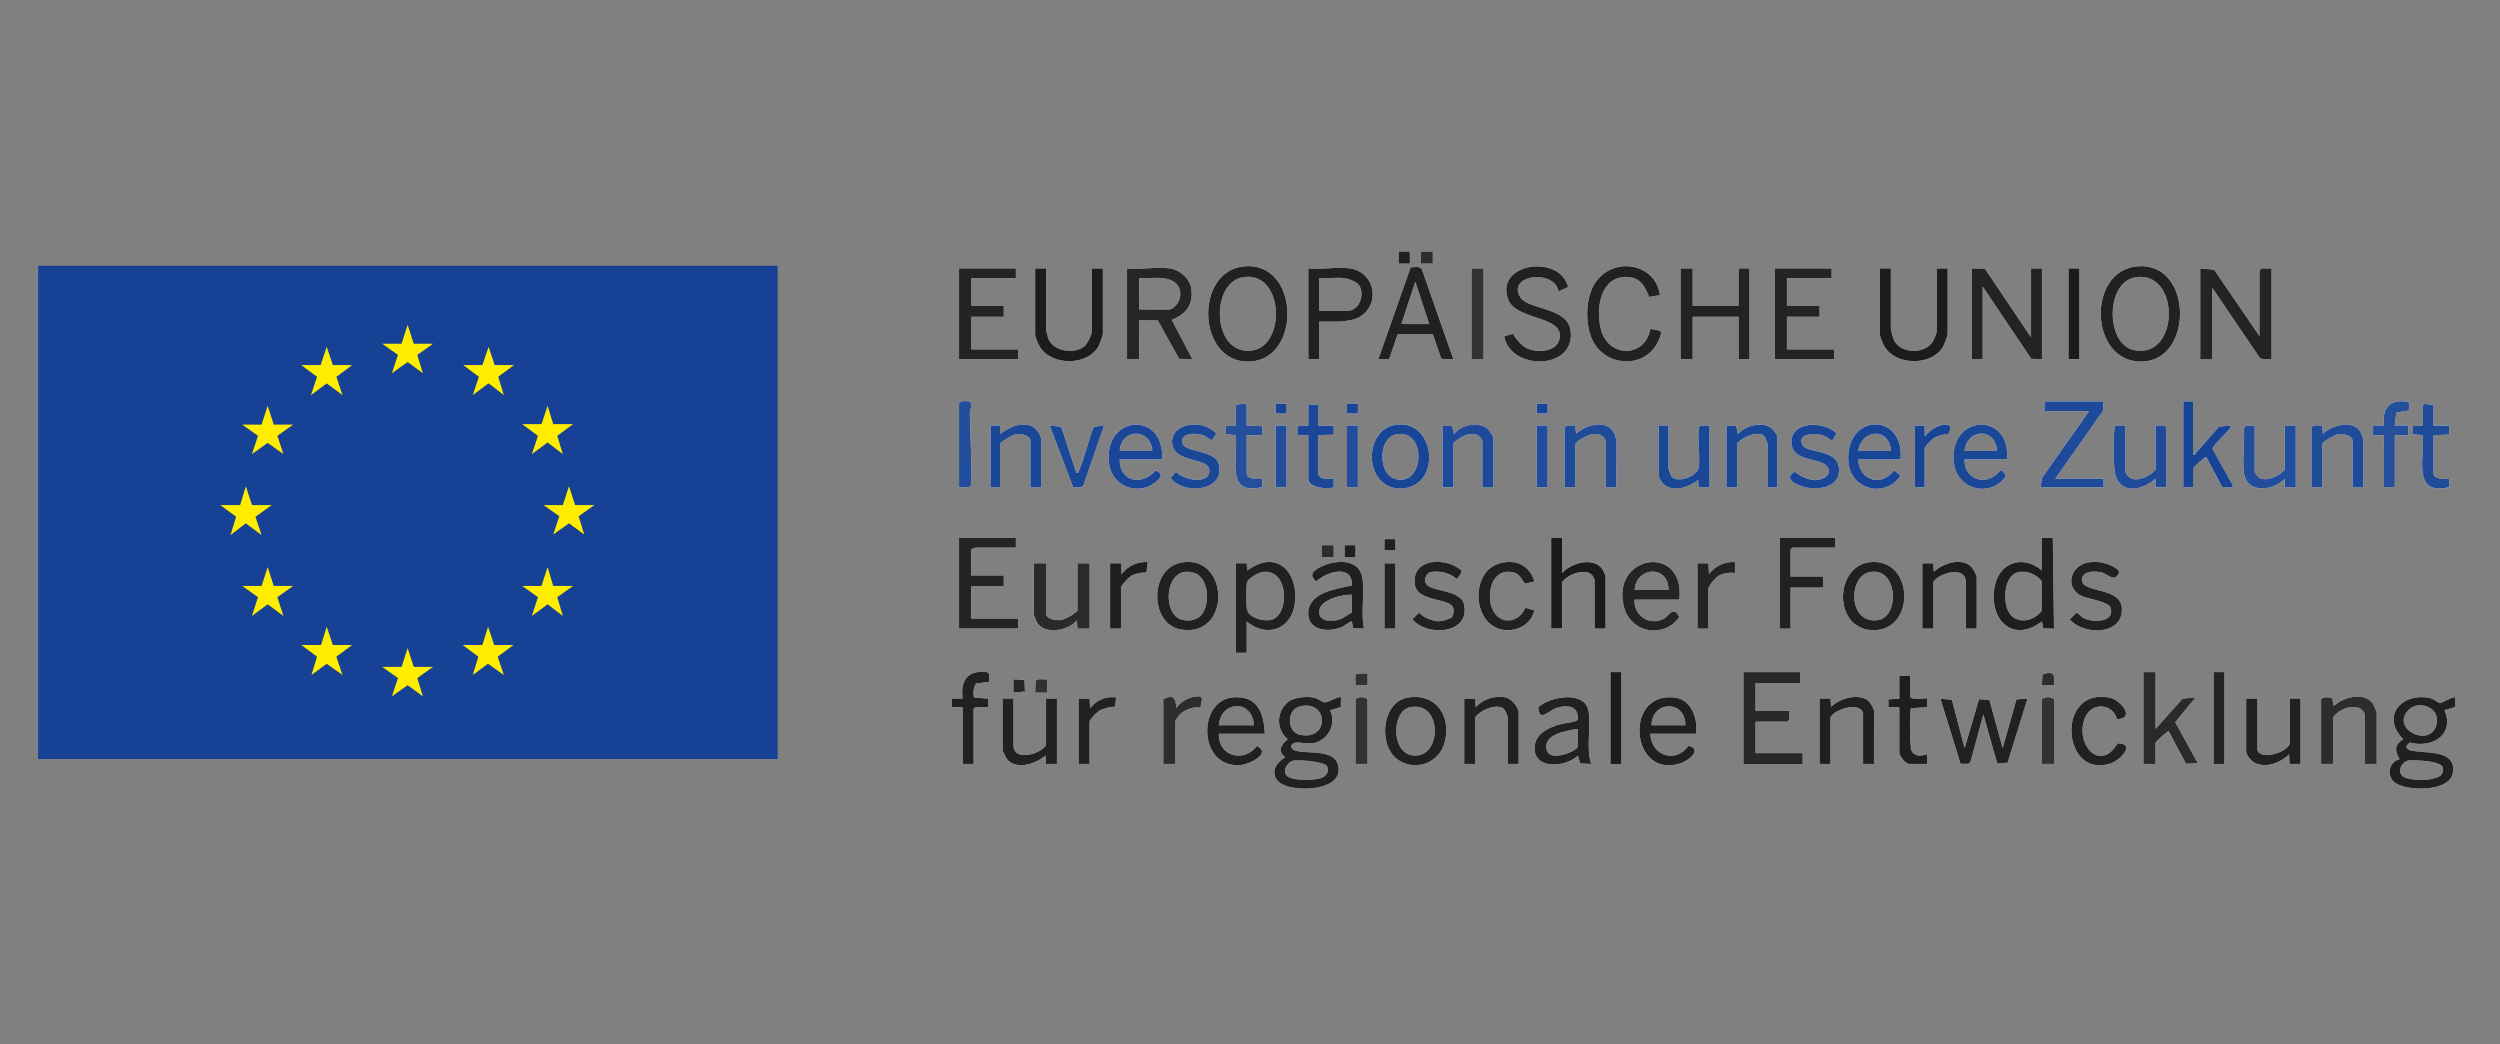 <?xml version="1.0" encoding="UTF-8"?> <svg xmlns="http://www.w3.org/2000/svg" width="328" height="137" viewBox="0 0 328 137"><rect x="0" y="0" width="328" height="137" fill="#808080" stroke="none"/><g id="Group_104306" data-name="Group 104306" transform="translate(14276 11779)"><rect id="Rectangle_20161" data-name="Rectangle 20161" width="328" height="137" transform="translate(-14276 -11779)" fill="none"></rect><g id="Group_104304" data-name="Group 104304" transform="translate(-0.436 5.542)"><path id="Path_32499" data-name="Path 32499" d="M295.4,58.672v5.946c-.529,1.255-4.281,2.3-4.281.476V58.672H289.7v7.056a2.871,2.871,0,0,0,.958,1.262c1.48.905,3.548.126,4.671-1.024l.079,1.269h1.427V58.672Zm-35.855.092-1.8,6.409-1.738-6.349-1.361-.086-1.9,6.435-1.658-6.349-1.513-.152,2.636,8.543,1.07-.007.231-.238,1.691-6.237,1.8,6.4,1.374-.053,2.61-8.41Zm-127.307-.092v6.1c-.747,1.2-4.281,2.18-4.281,0v-6.1h-1.427v6.739a4.939,4.939,0,0,0,.714,1.348c1.354,1.255,3.687.416,4.915-.634l.079,1.11h1.427V58.672Zm184.886-.159c-.185-.211-1.764.74-1.982.733s-.925-.608-1.467-.694c-3.766-.641-6.263,2.557-3.369,5.431-1.176.733-1.143,1.5-.476,2.61a1.745,1.745,0,0,0-.621,3.085c1.506,1.156,7.076,1.209,7.565-1.136.687-3.336-3.68-2.6-5.55-3.105-.76-.2-.535-.681-.026-1.024,2.927.813,5.893-1.084,4.506-4.235l1.407-.416Zm-6.1,8.252a16.746,16.746,0,0,1,2.834.165,4.3,4.3,0,0,1,1.48.5.976.976,0,0,1-.046,1.222c-.74.872-4.255.879-5.074.172-.793-.7-.046-1.9.806-2.061m3.614-4.638c-.8,3.033-6.058.555-3.647-1.975,1.295-1.354,4.268-.4,3.647,1.975m-41.808,2.4c-2.438,4.09-5.873-.258-4.149-3.634a2.176,2.176,0,0,1,4.057.462c2.55-.139.37-2.544-.918-2.808-7.182-1.453-6.316,10.782.106,8.6,1.235-.416,3.336-2.57.905-2.623M262.9,58.751v8.483h1.586V58.751a1.254,1.254,0,0,0-1.586,0m-22.675.317c-1.189-1.216-3.938-.469-4.995.714l-.079-1.11h-1.427v8.562h1.427v-6.1c.628-1.229,4.281-2.147,4.281-.317v6.422h1.427V60.178a4.538,4.538,0,0,0-.634-1.11m-25.6-.562c-6.746-.674-5.57,10.954.978,8.6.965-.35,2.8-1.8.932-2.266-1.645,2.4-4.909,1.348-5.008-1.572h6.025c.2-2.028-.621-4.539-2.927-4.764m-2.94,3.654c.033-3.264,4.479-3.383,4.44,0Zm-8.252-1.817c-.436-2.8-5.094-2-6.62-.535.132,2.035,1.381.416,2.378.079.813-.264,2.167-.456,2.643.469.165.324.39,1.031-.013,1.216-.555.244-1.658.3-2.345.509-1.394.416-3.026,1.229-3.132,2.894-.192,3.079,4.123,2.715,5.669,1.15l.311,1.037,1.434.073c-.687-2.16,0-4.783-.324-6.891m-1.42,4.592c0,.555-3.554,2.088-4.05.562-.707-2.16,2.59-2.656,4.05-2.861ZM192.7,58.546a4.286,4.286,0,0,0-4.09,1.235l-.079-1.11h-1.427v8.562h1.427v-6.1c.621-.951,2.881-1.923,3.806-1.11a3.525,3.525,0,0,1,.476,1.11v6.1h1.427v-6.9a2.919,2.919,0,0,0-1.539-1.79m-13.088,0c-3.35.628-3.806,6.316-1.216,8.12a3.965,3.965,0,0,0,6.058-2c1.1-3.482-.951-6.845-4.843-6.118m1.374,7.565c-3.548.377-3.508-5.748-1.064-6.3,4.169-.938,4.294,5.953,1.064,6.3m-8.153-7.36v8.483h1.586V58.751a1.254,1.254,0,0,0-1.586,0m-1.9-.238c-.218-.231-1.685.608-2,.634-.515.033-1.037-.542-1.579-.628a5.645,5.645,0,0,0-2.98.337,3.134,3.134,0,0,0-.423,5.127c-.859.714-1.381,1.553-.317,2.378-1.711.958-2.088,2.854-.046,3.693,1.89.773,7.439.667,7.016-2.411-.35-2.524-4.156-1.625-5.741-2.193-.575-.2-.6-.859.02-.991.568-.119,1.7.178,2.57.007a3.055,3.055,0,0,0,2.055-4.281l1.407-.423Zm-6.23,8.278a12.006,12.006,0,0,1,4.07.462c.786.462.462,1.4-.264,1.757-.852.41-4.01.462-4.671-.231-.621-.661.073-1.81.865-1.989m.793-3.4c-1.632-.37-1.777-3.336.165-3.739,3.706-.766,3.773,4.625-.165,3.739m-5.563,1.473c-1.731,2.266-5.147,1.381-5.015-1.6h6.025c-.132-2.8-.971-5.054-4.209-4.764-4.684.416-4.559,9.421,1.1,8.866,1.077-.106,4.037-1.513,2.094-2.5m-.416-2.709h-4.6c.231-3.244,4.413-3.482,4.6,0M138.03,59.94l-.079-1.269h-1.427v8.562h1.427V61.605a5.8,5.8,0,0,1,1.315-1.381,5.672,5.672,0,0,1,2.028-.515l.145-1.2a3.592,3.592,0,0,0-3.409,1.427m168.316-.562c-1.11-1.7-3.872-.925-5.153.244l-.225-1.044c-.456-.106-1.11-.211-1.44.172v8.483h1.586v-6.1a3.232,3.232,0,0,1,3.336-1.275c.244.073.786.595.786.8v6.58h1.586V60.5a9.685,9.685,0,0,0-.476-1.117M152.169,58.361a3.773,3.773,0,0,0-2.881,1.579c.04-1.368-.35-1.876-1.665-1.189v8.483h1.586V61.605a6.828,6.828,0,0,1,.568-.859,3.917,3.917,0,0,1,2.755-.978c.007-.555.529-1.447-.363-1.407M130.888,56.28l-.073,1.6H132.4V56.135c-.37.046-1.315-.145-1.513.145M129.4,56.2l-1.44-.066v1.744l1.52-.152Zm118.434,3.581v-1.11c-.145-.152-1.942.264-2.22-.238V55.659h-1.427v3.013l-1.427.092v1.017h1.427v5.946c0,.456.839,1.506,1.348,1.506h2.3V65.966c-.839.264-1.81.317-2.114-.661a31.23,31.23,0,0,1-.033-5.378Zm15.136-4.294-.073,1.44h1.586c.145-1.381-.02-1.982-1.513-1.44m-89.985-.079c-.291.2-.1,1.15-.152,1.52h1.586V55.342ZM285.415,67.234h1.427V55.183h-1.427Zm-5.021-5.47,2.643-3.251-1.672.145L277.8,62.636V55.183h-1.586V67.234H277.8V64.459c0-.119,1.572-1.625,1.744-1.506l2.246,4.255,1.559-.059Zm-55.075,4.043V61.684h4.2c.416-.337.192-.951.238-1.427h-4.44V56.61h5.867V55.183h-7.452V67.234h7.77V65.807Zm-19.028,1.427h1.427V55.183h-1.427ZM123.052,56.69l1.738-.238-.02-1.011-.238-.238c-2.524-.35-3.554,1.077-3.231,3.469h-1.427v1.11H121.3v7.453h1.427V60.019c.244-.489,1.771-.106,1.9-.238v-1.11l-1.83-.152a2.285,2.285,0,0,1,.251-1.83m53.588-7.215h1.427V40.913H176.64Zm-40.275-8.562v6.1c0,.37-1.691,1.275-2.154,1.335-.588.073-1.969-.086-1.969-.859v-6.58h-1.586v6.739a5.362,5.362,0,0,0,.4,1.024c1.031,1.652,4.129,1.064,5.226-.311l.079,1.11h1.586V40.913Zm131.793,2.015c.165-1.064,1.731-1,2.524-.839.687.145,1.42,1.024,1.969.562.489-.416.469-.733-.026-1.077a5.09,5.09,0,0,0-3.581-.78c-2.411.357-3.191,3.277-.971,4.38.793.39,3.594.766,3.832,1.553.595,1.923-2.213,2-3.455,1.4-.443-.211-.6-.568-1.031-.72l-.859.852c1.81,2.167,7.149,2.094,6.812-1.566-.251-2.768-5.51-1.817-5.213-3.766M253.63,41.382c-1.308-1.3-3.726-.456-4.922.641l-.079-1.11H247.2v8.562h1.427v-6.1c.74-1.222,4.281-2.193,4.281,0v6.1h1.427V42.736a3.519,3.519,0,0,0-.707-1.354m-13.167-.628c-3.772.3-4.724,5.543-2.4,7.869a4.4,4.4,0,0,0,1.678.938c6.587,1.335,6.759-9.283.72-8.807m.945,7.6c-3.938.621-4-5.761-1.064-6.3,3.667-.667,3.931,5.84,1.064,6.3M219.215,42.34l-.079-1.427h-1.427v8.562h1.427V44.163a4.77,4.77,0,0,1,1.374-1.645,3.742,3.742,0,0,1,2.114-.337V40.754a3.944,3.944,0,0,0-3.409,1.586M208.148,46.9a4.016,4.016,0,0,0,7.168,1.037c-.813-1.592-1.328-.053-2.114.277a2.576,2.576,0,0,1-3.739-2.55h5.867c.76-7.565-9.3-5.807-7.182,1.235m1.315-2.5c.2-3.112,4.486-3.3,4.44,0ZM190.64,46.5c-.509-1.863.132-4.724,2.557-4.466,1.44.159,1.513,1.42,1.942,1.559l1.163-.3c-.628-2.2-2.643-3-4.75-2.293-3.191,1.084-3.389,6.257-.786,8.074,1.929,1.348,5.061.436,5.537-1.969l-1.169-.33a2.3,2.3,0,0,1-4.493-.271m-3.568-.238c-.41-1.823-4.242-1.652-4.9-2.557a1.057,1.057,0,0,1,.6-1.645,4.126,4.126,0,0,1,3.3.885c.126-.007.813-.839.647-1.077-1.883-1.744-6.409-1.7-6.125,1.672.218,2.57,4.816,1.83,5.081,3.33a1.734,1.734,0,0,1-.2,1.143,3.868,3.868,0,0,1-1.916.5,4.535,4.535,0,0,1-2.4-1.1l-.859.852c1.936,2.306,7.664,1.942,6.772-2m-13.286-3.2c-.3-2.682-3.178-2.663-5.16-1.83-.978.41-2.18,1.11-.925,2.061,1.368-1.275,4.79-2.332,4.664.548-1.989.423-5.576.872-5.722,3.508-.132,2.372,2.491,2.656,4.242,2,.568-.211.932-.641,1.473-.819l.178.925,1.407.026c-.41-2.1.079-4.321-.159-6.422m-1.427,4.361c-.575.2-.984.667-1.586.872-.991.324-2.775.37-2.7-1.1.086-1.493,3.052-2.213,4.281-2.154Zm-13.716-5.55-.079-.951h-1.427V52.646h1.427V48.524c2.729,2.286,6.045.958,6.343-2.623.344-4.136-2.623-6.785-6.263-4.037m3.006,6.488c-1.044.165-2.887-.311-3.072-1.506a20.59,20.59,0,0,1,.02-3.442c.145-.5,1.48-1.262,1.989-1.348,3.614-.575,3.66,5.887,1.064,6.3M150.12,40.794c-4.407.687-4.308,8.14-.159,8.8,6.613,1.057,6.343-9.772.159-8.8m2.365,7.043a2.655,2.655,0,0,1-2.233.515c-2.933-.462-2.537-7.446,1.427-6.184,2.008.647,2.134,4.327.806,5.669m-10.333-5.5-.079-1.427h-1.427v8.562h1.427V44a6.108,6.108,0,0,1,1.374-1.487,5,5,0,0,1,1.969-.41l.145-1.354a3.944,3.944,0,0,0-3.409,1.586m29.255-2.22h1.427V38.534h-1.427Zm-3.013,0h1.586V38.534h-1.586Zm8.245-.951h1.427V37.741H176.64Zm87.686-1.586H262.9v4.281c-2.326-2.028-5.437-1.209-6.138,1.863-.984,4.314,2.141,7.836,6.138,4.8l.178.925,1.407.026Zm-1.46,9.56c-1,1.381-3.284,1.85-4.281.225-.846-1.387-.72-4.9,1.262-5.312a3.222,3.222,0,0,1,3.026,1.183Zm-32.71-8.292h5.629V37.583h-7.294V49.475h1.427V44.084H234.2V42.657h-4.281V39.089Zm-24.9,2.861c-1.163-1.718-4.116-.859-5.305.469v-4.6h-1.427V49.475h1.427v-6.1a3.749,3.749,0,0,1,3.218-1.308,1.353,1.353,0,0,1,1.064,1.15v6.263h1.427v-6.9a6.115,6.115,0,0,0-.4-.865m-82.843,6.495V43.925h4.281V42.5h-4.281V39.01c.2.086.469-.159.555-.159h5.312V37.583h-7.453V49.475h7.77V48.206ZM294.77,22.836v5.788c-.733.793-2.246,1.592-3.33,1.1a2.58,2.58,0,0,1-.634-.786v-6.1l-1.169.02-.258.377c.145,1.817-.2,3.931,0,5.708.324,2.881,3.806,2.511,5.391.872v1.11H296.2V22.836Zm-16.966,0v5.788c-.707.819-2.411,1.7-3.416,1.037a3.019,3.019,0,0,1-.548-.72v-6.1l-1.169.02c-.2.053-.225.192-.258.377a36.458,36.458,0,0,0-.007,5.239c.264,3.389,3.343,3.145,5.4,1.341v1.11h1.427V23.074c-.337-.416-.945-.2-1.427-.238m-59.68.02-.238.238c-.2,1.632.2,3.634-.013,5.219-.145,1.143-2.669,2.094-3.5,1.269a4.476,4.476,0,0,1-.469-1.117V22.836h-1.269v6.739a5.081,5.081,0,0,0,.555.872c1.255,1.242,3.4.482,4.6-.476l.079.951h1.427V22.836Zm-21.505,8.067h1.427V22.836h-1.427Zm-24.895,0h1.427V22.836h-1.427Zm-9.355,0H163.8V22.836H162.37Zm-23.864-7.935c-.733,1.83-1.163,4.03-1.969,5.807-.079.185.079.284-.33.225l-1.975-6.032-1.513-.152L135.8,30.93c.456-.053,1.064.165,1.341-.258l2.709-7.836Zm166.168.647c-1.011-1.605-3.786-.859-4.909.311l-.079-1.11c-.476.04-1.09-.178-1.427.238v7.849h1.427V25.294c0-.37,1.7-1.282,2.154-1.335.575-.073,1.81.152,1.81.859v6.1h1.427V24.66a5.2,5.2,0,0,0-.4-1.024m-53.33,3.858a3.73,3.73,0,0,0,6.785,2.048c.112-.284-.429-.872-.681-.826-1.625,2.127-4.724,1.4-4.7-1.44h5.55c.634-6.257-7.519-5.926-6.957.218m1.407-1.328c.337-2.94,4.043-3.125,4.281,0Zm-3.806-3.1a5.4,5.4,0,0,0-1.427,1.2V22.836H246.25v8.087h1.269V25.77a5.8,5.8,0,0,1,1.315-1.381,6.044,6.044,0,0,1,1.823-.476c.773-1.612-.714-1.282-1.711-.846m-11.417,4.757A3.707,3.707,0,0,0,244.34,29.4l-.859-.7c-1.586,2.253-4.572,1.328-4.684-1.427h5.55c.548-6.349-7.486-6.072-6.818.548m1.269-1.658c.4-2.9,4.149-3.118,4.281,0Zm-7.334-.832c-.852-1.757,2.834-1.711,3.647-.628l.337.013.5-.846c-1.381-1.539-5.589-1.711-5.873.78-.35,3.151,3.964,2.2,4.744,3.673.588,1.123-.892,1.678-1.8,1.658a4.845,4.845,0,0,1-2.517-1.117c-1.447.839-.139,1.572.9,1.929,1.652.568,4.678.337,4.869-1.857.284-3.211-4.189-2.339-4.8-3.607m-4.024-2.16c-1.249-.932-3.442-.337-4.42.773L222.8,22.9l-1.282-.066v8.087h1.427V25.135c.707-.76,2.768-1.771,3.607-.832a7.442,7.442,0,0,1,.357.991v5.629h1.268V24.184a5.089,5.089,0,0,0-.733-1.011m-20.607.786c-.872-2.022-3.8-1.275-5.061-.013l-.079-1.11c-.476.04-1.09-.178-1.427.238v7.849h1.427V25.294c0-.423,1.79-1.315,2.306-1.354.667-.046,1.658.238,1.658,1.037v5.946h1.427v-6.1c0-.046-.2-.76-.251-.859m-16.88-.879a3.538,3.538,0,0,0-4.2.865l-.225-1.044-1.282-.066v8.087h1.427V25.135c.747-.714,2.22-1.592,3.237-1.017a1.972,1.972,0,0,1,.568.7v6.1h1.427v-6.58a3.663,3.663,0,0,0-.958-1.262m-11.04-.39c-5.345-.185-5.219,8.985.33,8.371a3.939,3.939,0,0,0,2.1-.991c2.24-2.246,1.136-7.261-2.431-7.38m-1.037,7.069c-2.088-.766-2.022-5.345.311-5.774,4.189-.78,3.66,7.234-.311,5.774m-23.031-2.015c-.482-1.579-4.347-1.48-4.651-2.484-.482-1.559,1.738-1.48,2.709-1.123.33.119.879.628,1.123.581l.555-.832a3.98,3.98,0,0,0-3.178-1.169c-1.513.073-2.993,1.1-2.563,2.781.634,2.458,5.5,1.374,4.744,3.687-.449,1.374-3.521.647-4.294-.284l-.7.806c1.685,2.312,7.4,1.757,6.257-1.962m-14.337.066a3.722,3.722,0,0,0,6.151,2.385c.733-.6.984-.991-.046-1.48-1.731,2.081-4.75,1.506-4.7-1.44h5.55c.39-6.435-7.737-5.873-6.957.535m1.407-1.645c.178-2.993,4.057-3.046,4.281,0Zm-11.569-3.257c-1.513-.588-2.927.185-4.129,1.037v-1.11h-1.269v8.087h1.269V25.294c0-.37,1.7-1.282,2.154-1.335.575-.073,1.81.152,1.81.859v6.1h1.427V24.66a2.444,2.444,0,0,0-1.262-1.751m37.573,6.032V24.1l2.068-.092-.007-1.176h-2.061v-2.7h-1.269v2.7l-1.427.092V24.1h1.427v5.788c0,1.011,2.557,1.407,3.323,1.024l.007-1.1c-.112-.119-2.061.4-2.061-.872m146.355.159V24.1l2.068-.092-.007-1.176h-2.061v-2.7L313.1,20l-.251.225v2.616l-1.275.066-.079,1.05,1.354.152c.3,2.953-1.427,8,3.482,6.812l.007-1.1c-.562.066-2.061.092-2.061-.714M196.619,21.251h1.427V19.982h-1.427Zm-24.895,0h1.427V19.982h-1.427Zm-9.355,0H163.8V19.982H162.37ZM160.625,24.1l.007-1.176-2.068-.092V20.22c0-.429-1.169-.119-1.427-.079v2.7l-1.275.066-.079,1.05,1.354.152c.317,2.927-1.467,8.047,3.475,6.8l.013-1.09c-.562.066-2.061.092-2.061-.714V24.1Zm150.22-3.2.238-.238c.092-.813.106-.951-.687-1.017-2.121-.165-2.881,1.255-2.623,3.184h-1.427V24.1h1.427v6.818H309.2V24.1h1.744V22.836H309.2l.2-1.711ZM285.283,25.9c-.046-.555,2.742-2.709,2.352-3.059l-1.52.145c-.971,1.189-2.015,2.306-3.033,3.455-.093.106.013.3-.363.2V19.665h-1.269V30.923h1.269V28.465c0-.119,1.572-1.625,1.744-1.506l2.088,3.938c.291-.026,1.493.244,1.407-.218ZM270.9,20.927l.086-1.262h-7.77v1.269h5.867l-6.2,8.787-.145,1.2h8.245v-1.11h-6.343Zm-148.482,6.58c-.033-2.055-.126-4.136-.178-6.177-.007-.416.476-1.454-.086-1.645-.33-.106-1.1-.1-1.328.218v11.02l1.328-.026c.2-.053.225-.192.258-.37a21.88,21.88,0,0,0,.007-3.019M291.711,2.216c-.106.033-.271.357-.271.4V11.1l-5.946-8.721-1.823-.159V14.115h1.586V4.76l6.177,9.124c.4.416,1.064.178,1.592.231V2.223Zm-25.324,11.9h1.427V2.223h-1.427ZM261.472,2.223v9.038l-6.058-9.005L253.7,2.223V14.115h1.427V4.6l6.376,9.481,1.394.033V2.223Zm-12.368,0v8.325a5.9,5.9,0,0,1-.5,1.242c-1.077,1.751-4.294,1.638-5.127-.211a11.088,11.088,0,0,1-.4-1.348V2.223h-1.427v8.8a7.06,7.06,0,0,0,.661,1.559c1.6,2.425,6.151,2.411,7.618-.1a9.428,9.428,0,0,0,.6-1.619V2.223ZM229.442,12.847V8.565h4.281V7.138h-4.281V3.491h5.867V2.223h-7.452V14.115h7.77V12.847ZM223.1,2.223V7.138h-6.025V2.223h-1.586V14.115h1.586V8.565H223.1v5.55h1.427V2.223ZM188.057,14.115h1.586V2.223h-1.586ZM172.121,2.223c-1.652-.225-3.759.165-5.47,0V14.115h1.427V9.2h2.775c.185,0,1.269-.178,1.513-.231a3.423,3.423,0,0,0-.244-6.746m-.317,5.55h-3.726V3.491c1.037.086,2.24-.119,3.251,0a4.45,4.45,0,0,1,1.771.687c1.136,1.136.33,3.594-1.295,3.594m-23.064,1.2c2.015-.806,2.947-2.174,2.5-4.413A3.511,3.511,0,0,0,148.5,2.223c-1.685-.238-3.885.178-5.629,0V14.115h1.586V9.041h2.458l2.8,5.048,1.718.026Zm-4.288-1.354V3.491c.984.079,2.127-.112,3.092,0,1.487.172,2.544.938,2.266,2.577-.106.614-.839,1.546-1.473,1.546Zm-6.184-5.391v8.325a4.986,4.986,0,0,1-.912,1.823c-1.315,1.176-4.189.766-4.836-1-.053-.145-.277-1.064-.277-1.143V2.223h-1.427v8.8a7.06,7.06,0,0,0,.661,1.559c1.6,2.425,6.151,2.411,7.618-.1a9.428,9.428,0,0,0,.6-1.619V2.223ZM122.411,12.847V8.565h4.281V7.138h-4.281V3.491h5.867V2.223h-7.453V14.115h7.77V12.847ZM181.543,2.315c-.311-.436-1-.238-1.473-.231l-4.222,12.031,1.414-.02,1.117-3.237h4.612l1.123,3.231,1.566.026Zm-2.682,7.2,1.824-5.55,1.823,5.55Zm96.532-7.571c-6.633.608-6.27,12.6.588,12.5,6.891-.106,6.739-13.167-.588-12.5m-.449,10.987c-3.66-.78-3.786-8.946.284-9.56,5.867-.9,5.755,10.855-.284,9.56M212.8,10.382l-1.268-.231c-.694,3.786-5.431,3.839-6.461.192-.687-2.438-.3-6.693,2.907-7,1.962-.185,2.788.945,3.383,2.616l1.434-.258c-.595-4.1-5.755-5.041-8.239-1.975-1.579,1.949-1.672,5.708-.621,7.908,1.605,3.363,6.508,3.825,8.417.522.185-.317.839-1.52.449-1.777m-11.734,0c-.39-3.085-5.53-2.735-6.58-4.361-1.9-2.947,4.433-3.773,5-.8l1.242-.568c-1.084-4.38-9.712-3.132-7.836,1.685.984,2.517,6.58,2.16,6.752,4.526.165,2.339-3.046,2.59-4.565,1.7A5.931,5.931,0,0,1,193.5,10.8l-1.15.317c.806,4.545,9.362,4.486,8.714-.733M158.214,1.945c-6.547.634-6.158,12.593.588,12.5,7.03-.106,6.779-13.207-.588-12.5m1.05,11.047c-5.272.7-5.517-8.893-1.216-9.62,5.418-.925,5.728,9.018,1.216,9.62M181.4,1.589h1.586V0H181.4Zm-2.854,0h1.427V0h-1.427Z" transform="translate(-14270.563 -11751.544)" fill="#fdfdfd"></path><path id="Path_32501" data-name="Path 32501" d="M437.13,12.238V3.755c0-.044.163-.37.268-.4l1.318.005V15.251c-.527-.052-1.194.185-1.592-.232L430.946,5.9v9.355H429.36V3.359l1.822.159Z" transform="translate(-14416.253 -11752.681)" fill="#242422"></path><path id="Path_32502" data-name="Path 32502" d="M384,3.361l1.712.033,6.057,9.005V3.361H393.2V15.253l-1.4-.033-6.374-9.481v9.514H384Z" transform="translate(-14400.861 -11752.684)" fill="#232321"></path><path id="Path_32503" data-name="Path 32503" d="M222.113,10.07c2.015-.806,2.947-2.174,2.5-4.413a3.511,3.511,0,0,0-2.742-2.332c-1.685-.238-3.885.178-5.629,0V15.217h1.586V10.142h2.458l2.8,5.048,1.718.026Zm-4.288-1.354V4.593c.984.079,2.127-.112,3.092,0,1.487.172,2.544.938,2.266,2.577-.106.614-.839,1.546-1.473,1.546Z" transform="translate(-14343.938 -11752.646)" fill="#252524"></path><path id="Path_32504" data-name="Path 32504" d="M254.237,88.535c-.218-.231-1.685.608-2,.634-.515.033-1.037-.542-1.579-.628a5.645,5.645,0,0,0-2.98.337,3.134,3.134,0,0,0-.423,5.127c-.859.714-1.381,1.553-.317,2.378-1.711.958-2.088,2.854-.046,3.693,1.89.773,7.439.667,7.016-2.411-.35-2.524-4.156-1.625-5.741-2.193-.575-.2-.6-.859.02-.991.568-.119,1.7.178,2.57.007a3.055,3.055,0,0,0,2.055-4.281l1.407-.423Zm-6.23,8.278a12.006,12.006,0,0,1,4.07.462c.786.462.462,1.4-.264,1.757-.852.41-4.01.462-4.671-.231-.621-.661.073-1.81.865-1.989m.793-3.4c-1.632-.37-1.777-3.336.165-3.739,3.706-.766,3.773,4.625-.165,3.739" transform="translate(-14353.868 -11781.565)" fill="#212120"></path><path id="Path_32505" data-name="Path 32505" d="M475.581,88.541c-.185-.211-1.764.74-1.982.733s-.925-.608-1.467-.694c-3.766-.641-6.263,2.557-3.369,5.431-1.176.733-1.143,1.5-.476,2.61a1.745,1.745,0,0,0-.621,3.085c1.506,1.156,7.076,1.209,7.565-1.136.687-3.336-3.68-2.6-5.55-3.105-.76-.2-.535-.681-.026-1.024,2.927.813,5.893-1.084,4.506-4.235l1.407-.416Zm-6.1,8.252a16.746,16.746,0,0,1,2.834.165,4.3,4.3,0,0,1,1.48.5.976.976,0,0,1-.046,1.222c-.74.872-4.255.879-5.074.172-.793-.7-.046-1.9.806-2.061m3.614-4.638c-.8,3.033-6.058.555-3.647-1.975,1.295-1.354,4.268-.4,3.647,1.975" transform="translate(-14429.017 -11781.571)" fill="#20201e"></path><path id="Path_32506" data-name="Path 32506" d="M237.057,2.929c-6.547.634-6.158,12.593.588,12.5,7.03-.106,6.779-13.207-.588-12.5m1.05,11.047c-5.272.7-5.517-8.893-1.216-9.62,5.418-.925,5.728,9.018,1.216,9.62" transform="translate(-14349.407 -11752.527)" fill="#21211f"></path><path id="Path_32507" data-name="Path 32507" d="M414.379,2.93c-6.633.608-6.27,12.6.588,12.5,6.891-.106,6.739-13.167-.588-12.5m-.449,10.987c-3.66-.78-3.786-8.946.284-9.56,5.867-.9,5.755,10.855-.284,9.56" transform="translate(-14409.551 -11752.529)" fill="#21211f"></path><path id="Path_32508" data-name="Path 32508" d="M327.747,3.361V8.276h6.025V3.361H335.2V15.253h-1.427V9.7h-6.025v5.55h-1.586V3.361Z" transform="translate(-14381.235 -11752.684)" fill="#232321"></path><path id="Path_32509" data-name="Path 32509" d="M346.094,83.521v1.427h-5.867V88.6h4.44c-.044.478.176,1.089-.238,1.427h-4.2v4.123h6.184v1.427h-7.77V83.521Z" transform="translate(-14385.47 -11779.883)" fill="#282827"></path><path id="Path_32510" data-name="Path 32510" d="M298.275,6.229c-.566-2.975-6.9-2.151-5,.8,1.048,1.627,6.192,1.279,6.577,4.363.653,5.219-7.9,5.276-8.711.732l1.15-.316a5.973,5.973,0,0,0,1.579,1.762c1.521.892,4.729.644,4.562-1.7-.168-2.363-5.765-2.008-6.747-4.524-1.881-4.821,6.752-6.071,7.834-1.687Z" transform="translate(-14369.353 -11752.549)" fill="#21211f"></path><path id="Path_32511" data-name="Path 32511" d="M380.934,95.3l1.892-6.43,1.361.085,1.741,6.349,1.806-6.409,1.444-.093-2.611,8.408-1.37.059-1.806-6.408L381.7,97.1l-.235.24H380.4L377.761,88.8l1.511.154Z" transform="translate(-14398.744 -11781.675)" fill="#212120"></path><path id="Path_32512" data-name="Path 32512" d="M190.334,56.881V58.15h-5.312c-.085,0-.353.245-.555.159V61.8h4.281v1.427h-4.281V67.5h6.184v1.269h-7.77V56.881Z" transform="translate(-14332.618 -11770.844)" fill="#242422"></path><path id="Path_32513" data-name="Path 32513" d="M190.334,3.361V4.629h-5.867V8.276h4.281V9.7h-4.281v4.281h6.184v1.269h-7.77V3.361Z" transform="translate(-14332.618 -11752.684)" fill="#242422"></path><path id="Path_32514" data-name="Path 32514" d="M352.334,3.361V4.629h-5.867V8.276h4.281V9.7h-4.281v4.281h6.184v1.269h-7.77V3.361Z" transform="translate(-14387.588 -11752.684)" fill="#242422"></path><path id="Path_32515" data-name="Path 32515" d="M317.172,6.688l-1.429.258c-.6-1.669-1.424-2.8-3.384-2.614-3.208.305-3.6,4.557-2.906,6.994,1.032,3.647,5.765,3.6,6.463-.187l1.264.229c.393.258-.264,1.457-.449,1.779-1.909,3.3-6.812,2.837-8.415-.526-1.048-2.2-.957-5.957.619-7.9,2.485-3.071,7.648-2.122,8.237,1.971" transform="translate(-14374.945 -11752.528)" fill="#21211f"></path><path id="Path_32516" data-name="Path 32516" d="M271.855,3.358c-.311-.436-1-.238-1.473-.231L266.16,15.158l1.414-.02L268.69,11.9H273.3l1.123,3.231,1.566.026Zm-2.682,7.2L271,5.01l1.823,5.55Z" transform="translate(-14360.876 -11752.587)" fill="#212120"></path><path id="Path_32517" data-name="Path 32517" d="M367.188,3.361v8.007a10.865,10.865,0,0,0,.394,1.35c.832,1.85,4.05,1.961,5.13.21a6.008,6.008,0,0,0,.5-1.243V3.361h1.427V12a9.247,9.247,0,0,1-.6,1.619c-1.471,2.511-6.02,2.526-7.618.1a6.95,6.95,0,0,1-.661-1.559v-8.8Z" transform="translate(-14394.672 -11752.684)" fill="#1c1c1a"></path><path id="Path_32518" data-name="Path 32518" d="M199.428,3.361v8.007c0,.081.226,1,.279,1.148.646,1.761,3.516,2.172,4.832,1a4.933,4.933,0,0,0,.914-1.826V3.361h1.427V12a9.246,9.246,0,0,1-.6,1.619c-1.471,2.511-6.019,2.526-7.618.1A6.949,6.949,0,0,1,198,12.161v-8.8Z" transform="translate(-14337.749 -11752.684)" fill="#1c1c1a"></path><path id="Path_32519" data-name="Path 32519" d="M396.1,56.883h-1.427v4.281c-2.326-2.028-5.437-1.209-6.138,1.863-.984,4.314,2.141,7.836,6.138,4.8l.178.925,1.407.026Zm-1.46,9.56c-1,1.381-3.284,1.85-4.281.225-.846-1.387-.72-4.9,1.262-5.312a3.222,3.222,0,0,1,3.026,1.183Z" transform="translate(-14402.338 -11770.845)" fill="#1e1e1d"></path><path id="Path_32520" data-name="Path 32520" d="M239.346,62.785l-.079-.951H237.84V73.567h1.427V69.445c2.729,2.286,6.045.958,6.343-2.623.344-4.136-2.623-6.785-6.263-4.037m3.006,6.488c-1.044.165-2.887-.311-3.072-1.506a20.59,20.59,0,0,1,.02-3.442c.145-.5,1.48-1.262,1.989-1.348,3.614-.575,3.66,5.887,1.064,6.3" transform="translate(-14351.267 -11772.465)" fill="#212120"></path><path id="Path_32521" data-name="Path 32521" d="M257.71,3.326c-1.652-.225-3.759.165-5.47,0V15.218h1.427V10.3h2.775c.185,0,1.268-.178,1.513-.231a3.423,3.423,0,0,0-.244-6.746m-.317,5.55h-3.726V4.595c1.037.086,2.24-.119,3.251,0a4.45,4.45,0,0,1,1.771.687c1.136,1.136.33,3.594-1.295,3.594" transform="translate(-14356.152 -11752.647)" fill="#20201e"></path><path id="Path_32522" data-name="Path 32522" d="M419.667,83.521v7.453L423.226,87l1.673-.149L422.255,90.1l2.963,5.388-1.563.055-2.247-4.255c-.168-.121-1.742,1.389-1.742,1.506v2.775h-1.586V83.521Z" transform="translate(-14412.426 -11779.883)" fill="#2a2a28"></path><path id="Path_32523" data-name="Path 32523" d="M301.908,56.881v4.6c1.19-1.325,4.143-2.184,5.3-.468a6.185,6.185,0,0,1,.4.865v6.9h-1.427V62.51a1.354,1.354,0,0,0-1.067-1.151,3.761,3.761,0,0,0-3.214,1.309v6.1h-1.427V56.881Z" transform="translate(-14372.521 -11770.844)" fill="#1b1b19"></path><path id="Path_32524" data-name="Path 32524" d="M405.927,29.761l-.085,1.263-6.257,8.886h6.343v1.11h-8.245l.146-1.2,6.2-8.788h-5.867V29.761Z" transform="translate(-14405.504 -11761.642)" fill="#1f4a99"></path><path id="Path_32525" data-name="Path 32525" d="M314.9,67.833a4.016,4.016,0,0,0,7.168,1.037c-.813-1.592-1.328-.053-2.114.277a2.576,2.576,0,0,1-3.739-2.55h5.867c.76-7.565-9.3-5.807-7.182,1.235m1.315-2.5c.2-3.112,4.486-3.3,4.44,0Z" transform="translate(-14377.314 -11772.473)" fill="#242422"></path><path id="Path_32526" data-name="Path 32526" d="M259.37,63.969c-.3-2.682-3.178-2.663-5.16-1.83-.978.41-2.18,1.11-.925,2.061,1.368-1.275,4.79-2.332,4.664.548-1.989.423-5.576.872-5.722,3.508-.132,2.372,2.491,2.656,4.242,2,.568-.211.932-.641,1.473-.819l.178.925,1.407.026c-.41-2.1.079-4.321-.159-6.422m-1.427,4.361c-.575.2-.984.667-1.586.872-.991.324-2.775.37-2.7-1.1.086-1.493,3.052-2.213,4.281-2.154Z" transform="translate(-14356.146 -11772.46)" fill="#20201e"></path><path id="Path_32527" data-name="Path 32527" d="M304.266,90.373c-.436-2.8-5.094-2-6.62-.535.132,2.035,1.381.416,2.378.079.813-.264,2.167-.456,2.643.469.165.324.39,1.031-.013,1.216-.555.244-1.658.3-2.345.509-1.394.416-3.026,1.229-3.132,2.894-.192,3.079,4.123,2.715,5.669,1.15l.31,1.037,1.434.073c-.687-2.16,0-4.783-.324-6.891m-1.42,4.592c0,.555-3.555,2.088-4.05.562-.707-2.16,2.59-2.656,4.05-2.861Z" transform="translate(-14371.398 -11781.573)" fill="#212120"></path><path id="Path_32528" data-name="Path 32528" d="M322.524,88.538c-6.746-.674-5.57,10.954.978,8.6.965-.35,2.8-1.8.932-2.266-1.645,2.4-4.909,1.348-5.008-1.572h6.025c.2-2.028-.621-4.539-2.927-4.764m-2.94,3.654c.033-3.264,4.479-3.383,4.44,0Z" transform="translate(-14378.465 -11781.576)" fill="#20201e"></path><path id="Path_32529" data-name="Path 32529" d="M460.655,97.221h-1.586V90.64c0-.206-.542-.725-.784-.8a3.243,3.243,0,0,0-3.338,1.276v6.1h-1.586V88.737c.326-.385.982-.275,1.437-.168l.227,1.039c1.283-1.167,4.047-1.943,5.157-.239a9.6,9.6,0,0,1,.474,1.112Z" transform="translate(-14424.396 -11781.531)" fill="#2d2d2b"></path><path id="Path_32530" data-name="Path 32530" d="M238.711,94.9c-1.731,2.266-5.147,1.381-5.015-1.6h6.025c-.132-2.8-.971-5.054-4.209-4.764-4.684.416-4.559,9.421,1.1,8.866,1.077-.106,4.037-1.513,2.094-2.5m-.416-2.709h-4.6c.231-3.244,4.413-3.482,4.6,0" transform="translate(-14349.344 -11781.577)" fill="#20201e"></path><path id="Path_32531" data-name="Path 32531" d="M199.347,61.921V68.5c0,.773,1.383.933,1.968.858.459-.059,2.154-.961,2.154-1.333v-6.1h1.586v8.562h-1.586l-.078-1.11c-1.1,1.375-4.2,1.966-5.227.311a5.374,5.374,0,0,1-.4-1.025V61.921Z" transform="translate(-14337.667 -11772.554)" fill="#2a2a28"></path><path id="Path_32532" data-name="Path 32532" d="M270.381,88.562c-3.35.628-3.806,6.316-1.216,8.12a3.965,3.965,0,0,0,6.058-2c1.1-3.482-.951-6.845-4.843-6.118m1.374,7.565c-3.548.377-3.508-5.748-1.064-6.3,4.169-.938,4.294,5.953,1.064,6.3" transform="translate(-14361.331 -11781.56)" fill="#21211f"></path><path id="Path_32533" data-name="Path 32533" d="M225.531,61.711c-4.407.687-4.308,8.14-.159,8.8,6.613,1.057,6.343-9.772.159-8.8m2.365,7.043a2.655,2.655,0,0,1-2.233.515c-2.933-.462-2.537-7.446,1.427-6.184,2.008.647,2.134,4.327.806,5.669" transform="translate(-14345.975 -11772.462)" fill="#21211f"></path><path id="Path_32534" data-name="Path 32534" d="M362.082,61.675c-3.772.3-4.724,5.543-2.4,7.869a4.4,4.4,0,0,0,1.678.938c6.587,1.335,6.759-9.283.72-8.807m.945,7.6c-3.938.621-4-5.761-1.064-6.3,3.667-.667,3.931,5.84,1.064,6.3" transform="translate(-14392.183 -11772.465)" fill="#21211f"></path><path id="Path_32535" data-name="Path 32535" d="M353.135,56.881v1.269h-5.629l-.238.238v3.568h4.281v1.427h-4.281v5.391h-1.427V56.881Z" transform="translate(-14387.913 -11770.844)" fill="#212120"></path><path id="Path_32536" data-name="Path 32536" d="M290.336,97.246h-1.427v-6.1a3.492,3.492,0,0,0-.48-1.106c-.92-.817-3.18.155-3.8,1.106v6.1H283.2V88.684h1.428l.078,1.11a4.3,4.3,0,0,1,4.09-1.234,2.94,2.94,0,0,1,1.54,1.79Z" transform="translate(-14366.658 -11781.558)" fill="#212120"></path><path id="Path_32537" data-name="Path 32537" d="M360.9,97.249h-1.427V90.827c0-1.831-3.656-.908-4.281.317v6.1h-1.427V88.686h1.428l.078,1.11c1.058-1.18,3.807-1.927,5-.713a4.656,4.656,0,0,1,.634,1.11Z" transform="translate(-14390.601 -11781.56)" fill="#20201e"></path><path id="Path_32538" data-name="Path 32538" d="M381.3,70.387h-1.427v-6.1c0-2.193-3.541-1.219-4.281,0v6.1h-1.427V61.824h1.428l.077,1.109c1.2-1.094,3.612-1.938,4.922-.638a3.491,3.491,0,0,1,.708,1.353Z" transform="translate(-14397.522 -11772.457)" fill="#1e1e1d"></path><path id="Path_32539" data-name="Path 32539" d="M439.908,88.8v6.422c0,1.823,3.752.782,4.281-.476V88.8h1.427v8.562h-1.428l-.078-1.269c-1.124,1.149-3.194,1.931-4.672,1.023a2.841,2.841,0,0,1-.958-1.262V88.8Z" transform="translate(-14419.348 -11781.675)" fill="#21211f"></path><path id="Path_32540" data-name="Path 32540" d="M192.948,88.8v6.1c0,2.184,3.536,1.205,4.281,0V88.8h1.427v8.562h-1.428l-.077-1.109c-1.23,1.053-3.564,1.893-4.92.636a5.052,5.052,0,0,1-.71-1.351V88.8Z" transform="translate(-14335.55 -11781.675)" fill="#21211f"></path><path id="Path_32541" data-name="Path 32541" d="M427.27,29.761v6.977c.374.1.268-.1.363-.2,1.015-1.148,2.063-2.269,3.035-3.455l1.517-.147c.388.351-2.4,2.5-2.353,3.062l2.673,4.785c.089.458-1.113.192-1.4.214l-2.088-3.938c-.168-.121-1.742,1.389-1.742,1.506v2.458H426V29.761Z" transform="translate(-14415.113 -11761.642)" fill="#184496"></path><path id="Path_32542" data-name="Path 32542" d="M380.416,39.167a3.73,3.73,0,0,0,6.785,2.048c.112-.284-.429-.872-.681-.826-1.625,2.127-4.724,1.4-4.7-1.44h5.55c.634-6.257-7.519-5.926-6.957.218m1.407-1.328c.337-2.94,4.043-3.125,4.281,0Z" transform="translate(-14399.636 -11763.218)" fill="#1b4797"></path><path id="Path_32543" data-name="Path 32543" d="M212.643,39.477a3.722,3.722,0,0,0,6.151,2.385c.733-.6.984-.991-.046-1.48-1.731,2.081-4.75,1.506-4.7-1.44h5.55c.39-6.435-7.737-5.873-6.957.535m1.407-1.645c.178-2.993,4.057-3.046,4.281,0Z" transform="translate(-14342.699 -11763.21)" fill="#1b4697"></path><path id="Path_32544" data-name="Path 32544" d="M359.5,39.472a3.707,3.707,0,0,0,6.812,1.579l-.859-.7c-1.586,2.253-4.572,1.328-4.684-1.427h5.55c.548-6.349-7.486-6.072-6.818.548m1.269-1.658c.4-2.9,4.149-3.118,4.281,0Z" transform="translate(-14392.534 -11763.191)" fill="#194596"></path><path id="Path_32545" data-name="Path 32545" d="M405.946,61.715a5.084,5.084,0,0,1,3.579.777c.492.343.517.663.023,1.081-.543.46-1.278-.418-1.969-.561-.792-.163-2.356-.23-2.521.838-.3,1.945,4.959,1,5.213,3.762.338,3.665-5,3.735-6.813,1.572l.86-.856c.43.151.589.513,1.029.721,1.244.593,4.049.519,3.459-1.4-.242-.788-3.042-1.163-3.834-1.556-2.223-1.1-1.443-4.02.973-4.379" transform="translate(-14407.464 -11772.465)" fill="#21211f"></path><path id="Path_32546" data-name="Path 32546" d="M278.079,68.92a1.731,1.731,0,0,0,.2-1.142c-.267-1.5-4.861-.758-5.08-3.329-.287-3.379,4.24-3.413,6.125-1.674.165.243-.524,1.072-.645,1.082a4.113,4.113,0,0,0-3.3-.888,1.052,1.052,0,0,0-.6,1.643c.652.906,4.481.733,4.894,2.558.892,3.948-4.836,4.312-6.773,2.006l.861-.856a4.536,4.536,0,0,0,2.4,1.106,3.888,3.888,0,0,0,1.918-.506" transform="translate(-14363.163 -11772.458)" fill="#21211f"></path><path id="Path_32547" data-name="Path 32547" d="M268.786,34.342c-5.345-.185-5.219,8.985.33,8.371a3.939,3.939,0,0,0,2.1-.991c2.24-2.246,1.136-7.261-2.431-7.38m-1.037,7.069c-2.088-.766-2.022-5.345.31-5.774,4.189-.78,3.66,7.234-.31,5.774" transform="translate(-14360.437 -11763.194)" fill="#194596"></path><path id="Path_32548" data-name="Path 32548" d="M439.4,34.561v6.1a2.588,2.588,0,0,0,.636.791c1.078.487,2.6-.312,3.328-1.108V34.561h1.427v8.087h-1.428V41.538c-1.584,1.642-5.067,2.013-5.391-.871-.2-1.779.148-3.891,0-5.709l.26-.375Z" transform="translate(-14419.151 -11763.271)" fill="#224d9a"></path><path id="Path_32549" data-name="Path 32549" d="M309.939,42.581h-1.427V36.635c0-.8-.994-1.084-1.662-1.035-.509.038-2.3.934-2.3,1.352v5.629h-1.427V34.732c.338-.414.949-.195,1.428-.239l.078,1.11c1.263-1.262,4.191-2.008,5.061.014.044.1.251.814.251.859Z" transform="translate(-14373.418 -11763.203)" fill="#204b99"></path><path id="Path_32550" data-name="Path 32550" d="M458.259,42.586h-1.427v-6.1c0-.708-1.239-.929-1.808-.859-.459.056-2.156.965-2.156,1.335v5.629h-1.427V34.737c.338-.414.949-.195,1.428-.239l.078,1.11c1.121-1.167,3.9-1.911,4.91-.311a5.355,5.355,0,0,1,.4,1.025Z" transform="translate(-14423.745 -11763.209)" fill="#204b99"></path><path id="Path_32551" data-name="Path 32551" d="M285.541,42.581h-1.427v-6.1a1.908,1.908,0,0,0-.572-.7c-1.015-.58-2.49.3-3.233,1.013v5.788h-1.427V34.494l1.278.069.227,1.04a3.547,3.547,0,0,1,4.2-.865A3.719,3.719,0,0,1,285.541,36Z" transform="translate(-14365.192 -11763.203)" fill="#1f4a99"></path><path id="Path_32552" data-name="Path 32552" d="M413.7,34.551v6.1a2.78,2.78,0,0,0,.548.72c1,.672,2.708-.213,3.416-1.037V34.551c.478.044,1.089-.177,1.427.238v7.849H417.66V41.527c-2.056,1.808-5.131,2.05-5.4-1.342a35.69,35.69,0,0,1,.006-5.239c.033-.181.054-.321.26-.375Z" transform="translate(-14410.419 -11763.26)" fill="#204b99"></path><path id="Path_32553" data-name="Path 32553" d="M341.941,42.585h-1.268V36.956a7.978,7.978,0,0,0-.357-.992c-.84-.938-2.9.077-3.607.834v5.788h-1.427V34.5l1.278.069.227,1.04c.977-1.109,3.17-1.7,4.418-.77a4.959,4.959,0,0,1,.736,1.008Z" transform="translate(-14384.33 -11763.208)" fill="#1b4797"></path><path id="Path_32554" data-name="Path 32554" d="M323.109,34.561V40.19a4.43,4.43,0,0,0,.465,1.12c.834.827,3.357-.126,3.508-1.27.207-1.585-.191-3.585.014-5.219l.237-.239,1.167-.022v8.087h-1.428L327,41.7c-1.2.959-3.347,1.718-4.6.475a4.79,4.79,0,0,1-.554-.873V34.561Z" transform="translate(-14379.77 -11763.271)" fill="#1b4797"></path><path id="Path_32555" data-name="Path 32555" d="M195.781,42.581h-1.427v-6.1c0-.708-1.239-.929-1.808-.859-.459.056-2.156.965-2.156,1.335v5.629h-1.269V34.494h1.269V35.6c1.2-.852,2.616-1.622,4.124-1.033a2.432,2.432,0,0,1,1.266,1.747Z" transform="translate(-14334.735 -11763.203)" fill="#1b4797"></path><path id="Path_32556" data-name="Path 32556" d="M293.354,64.208l-1.161.3c-.43-.14-.505-1.4-1.948-1.559-2.421-.258-3.059,2.6-2.556,4.465.679,2.511,3.541,2.567,4.493.269l1.171.332c-.476,2.407-3.607,3.319-5.538,1.969-2.6-1.817-2.4-6.993.788-8.072,2.106-.712,4.127.087,4.752,2.291" transform="translate(-14367.615 -11772.467)" fill="#212120"></path><path id="Path_32557" data-name="Path 32557" d="M409.753,91.361a2.176,2.176,0,0,0-4.057-.466c-1.723,3.379,1.711,7.724,4.148,3.638,2.43.049.328,2.205-.9,2.622-6.424,2.178-7.288-10.056-.111-8.6,1.288.261,3.47,2.669.92,2.808" transform="translate(-14407.573 -11781.55)" fill="#21211f"></path><path id="Path_32558" data-name="Path 32558" d="M353.5,36.4l-.338-.009c-.81-1.087-4.5-1.134-3.647.626.612,1.27,5.083.4,4.8,3.605-.194,2.2-3.218,2.425-4.87,1.858-1.035-.356-2.349-1.091-.9-1.925a4.829,4.829,0,0,0,2.515,1.112c.914.024,2.394-.536,1.8-1.655-.778-1.474-5.1-.523-4.741-3.673.281-2.493,4.487-2.322,5.872-.784Z" transform="translate(-14388.611 -11763.223)" fill="#1b4697"></path><path id="Path_32559" data-name="Path 32559" d="M227.715,34.376a3.98,3.98,0,0,1,3.177,1.171l-.555.83c-.242.046-.795-.459-1.122-.58-.97-.357-3.194-.438-2.712,1.124.308,1,4.174.9,4.656,2.481,1.138,3.723-4.573,4.278-6.26,1.968l.7-.812c.771.936,3.846,1.664,4.3.287.753-2.313-4.112-1.23-4.74-3.685-.431-1.683,1.049-2.709,2.561-2.785" transform="translate(-14346.875 -11763.205)" fill="#1b4797"></path><path id="Path_32560" data-name="Path 32560" d="M182.868,88.1H181.44V86.993h1.428c-.326-2.392.7-3.818,3.228-3.467l.238.237.022,1.01-1.742.24a2.305,2.305,0,0,0-.25,1.831l1.834.147V88.1c-.133.133-1.656-.249-1.9.237v7.215h-1.427Z" transform="translate(-14332.129 -11779.867)" fill="#21211f"></path><path id="Path_32561" data-name="Path 32561" d="M370.294,84.241v2.775c.277.5,2.072.088,2.221.237v1.111l-2.151.148a31.415,31.415,0,0,0,.036,5.375c.3.978,1.275.926,2.114.661v1.268h-2.3c-.511,0-1.348-1.048-1.348-1.506V88.364h-1.428l0-1.019,1.43-.091V84.241Z" transform="translate(-14395.241 -11780.127)" fill="#1e1e1d"></path><path id="Path_32562" data-name="Path 32562" d="M238.571,33.1l2.064.091,0,1.178h-2.062v4.995c0,.81,1.5.782,2.062.713l-.018,1.094c-4.939,1.25-3.153-3.87-3.471-6.8l-1.358-.147.079-1.051,1.278-.069v-2.7c.257-.036,1.427-.35,1.427.079Z" transform="translate(-14350.57 -11761.812)" fill="#254f9b"></path><path id="Path_32563" data-name="Path 32563" d="M474.251,30.408v2.7h2.062l0,1.178-2.064.091v4.995c0,.811,1.5.782,2.062.713l-.009,1.1c-4.91,1.191-3.175-3.852-3.479-6.811l-1.358-.147.079-1.051,1.278-.069V30.488l.25-.221Z" transform="translate(-14430.54 -11761.813)" fill="#204b99"></path><path id="Path_32564" data-name="Path 32564" d="M465.108,34.189H463.68V32.92h1.428c-.257-1.926.5-3.351,2.622-3.181.79.063.781.2.686,1.018l-.238.238-1.447.218-.2,1.707h1.746v1.27h-1.745v6.818h-1.427Z" transform="translate(-14427.897 -11761.63)" fill="#254f9b"></path><path id="Path_32565" data-name="Path 32565" d="M204.372,40.745c.406.063.246-.036.331-.223.8-1.777,1.23-3.976,1.964-5.805l1.35-.155L205.308,42.4c-.278.427-.884.207-1.341.262l-3.084-8.1,1.508.155Z" transform="translate(-14338.727 -11763.271)" fill="#1b4797"></path><path id="Path_32566" data-name="Path 32566" d="M252.775,30.481v2.7h2.062l0,1.178-2.064.091v4.836c0,1.277,1.946.754,2.062.871l-.009,1.1c-.766.388-3.321-.012-3.321-1.023V34.445h-1.428l0-1.178,1.43-.091v-2.7Z" transform="translate(-14355.419 -11761.886)" fill="#1b4697"></path><rect id="Rectangle_20183" data-name="Rectangle 20183" width="1.586" height="11.892" transform="translate(-14082.506 -11749.322)" fill="#323230"></rect><path id="Path_32567" data-name="Path 32567" d="M223.441,88.721c1.311-.688,1.706-.179,1.664,1.189a3.782,3.782,0,0,1,2.878-1.577c.893-.038.371.856.365,1.409a3.908,3.908,0,0,0-2.751.976,6.643,6.643,0,0,0-.57.857V97.2h-1.586Z" transform="translate(-14346.381 -11781.516)" fill="#2d2d2b"></path><path id="Path_32568" data-name="Path 32568" d="M182.881,41V29.978c.226-.316,1-.324,1.326-.215.564.188.077,1.225.088,1.642.053,2.045.147,4.127.178,6.177a21.672,21.672,0,0,1-.007,3.019c-.033.181-.054.321-.26.374Z" transform="translate(-14332.618 -11761.62)" fill="#224d9a"></path><rect id="Rectangle_20184" data-name="Rectangle 20184" width="1.427" height="12.051" transform="translate(-14064.271 -11696.362)" fill="#1c1c1a"></rect><rect id="Rectangle_20185" data-name="Rectangle 20185" width="1.427" height="12.051" transform="translate(-13985.147 -11696.362)" fill="#232321"></rect><path id="Path_32569" data-name="Path 32569" d="M329.521,61.832h1.428l.078,1.427a3.942,3.942,0,0,1,3.41-1.586V63.1a3.708,3.708,0,0,0-2.117.34,4.713,4.713,0,0,0-1.372,1.641v5.312h-1.427Z" transform="translate(-14382.375 -11772.464)" fill="#232321"></path><path id="Path_32570" data-name="Path 32570" d="M212.881,61.831h1.428l.078,1.427a3.942,3.942,0,0,1,3.41-1.586l-.149,1.359a4.88,4.88,0,0,0-1.969.41,6.06,6.06,0,0,0-1.372,1.483v5.47h-1.427Z" transform="translate(-14342.798 -11772.464)" fill="#1e1e1d"></path><rect id="Rectangle_20186" data-name="Rectangle 20186" width="1.427" height="11.892" transform="translate(-14004.176 -11749.322)" fill="#1b1b19"></rect><path id="Path_32571" data-name="Path 32571" d="M206.641,88.7h1.428l.078,1.269a3.6,3.6,0,0,1,3.41-1.427l-.15,1.2a5.738,5.738,0,0,0-2.025.512,5.817,5.817,0,0,0-1.314,1.381v5.629h-1.427Z" transform="translate(-14340.681 -11781.577)" fill="#212120"></path><path id="Path_32572" data-name="Path 32572" d="M372.721,34.5h1.269v1.428a5.434,5.434,0,0,1,1.423-1.192c1-.438,2.486-.771,1.712.842a6.2,6.2,0,0,0-1.822.476,5.768,5.768,0,0,0-1.315,1.381v5.153h-1.268Z" transform="translate(-14397.034 -11763.206)" fill="#184496"></path><path id="Path_32573" data-name="Path 32573" d="M399.507,97.26h-1.586V88.777a1.261,1.261,0,0,1,1.586,0Z" transform="translate(-14405.585 -11781.571)" fill="#323230"></path><path id="Path_32574" data-name="Path 32574" d="M263.187,97.26H261.6V88.777a1.261,1.261,0,0,1,1.586,0Z" transform="translate(-14359.329 -11781.571)" fill="#323230"></path><rect id="Rectangle_20187" data-name="Rectangle 20187" width="1.427" height="8.562" transform="translate(-14093.923 -11710.633)" fill="#21211f"></rect><rect id="Rectangle_20188" data-name="Rectangle 20188" width="1.427" height="8.087" transform="translate(-14073.943 -11728.709)" fill="#224d9a"></rect><rect id="Rectangle_20189" data-name="Rectangle 20189" width="1.427" height="8.087" transform="translate(-14098.838 -11728.709)" fill="#224d9a"></rect><rect id="Rectangle_20190" data-name="Rectangle 20190" width="1.427" height="8.087" transform="translate(-14108.193 -11728.709)" fill="#224d9a"></rect><path id="Path_32575" data-name="Path 32575" d="M199.588,84.951V86.7H198l.07-1.6c.2-.291,1.148-.1,1.517-.149" transform="translate(-14337.749 -11780.363)" fill="#323230"></path><path id="Path_32576" data-name="Path 32576" d="M193.68,86.706V84.96l1.438.07.079,1.526Z" transform="translate(-14336.282 -11780.371)" fill="#252524"></path><rect id="Rectangle_20191" data-name="Rectangle 20191" width="1.587" height="1.587" transform="translate(-14102.168 -11713.012)" fill="#2d2d2b"></rect><rect id="Rectangle_20192" data-name="Rectangle 20192" width="1.587" height="1.587" transform="translate(-14089.166 -11751.543)" fill="#2d2d2b"></rect><path id="Path_32577" data-name="Path 32577" d="M263.18,83.759v1.587h-1.587c.05-.369-.142-1.315.149-1.517Z" transform="translate(-14359.32 -11779.964)" fill="#323230"></path><path id="Path_32578" data-name="Path 32578" d="M399.508,85.322h-1.587l.07-1.438c1.494-.541,1.659.055,1.517,1.438" transform="translate(-14405.585 -11779.938)" fill="#2d2d2b"></path><rect id="Rectangle_20193" data-name="Rectangle 20193" width="1.428" height="1.587" transform="translate(-14099.155 -11713.012)" fill="#20201e"></rect><rect id="Rectangle_20194" data-name="Rectangle 20194" width="1.428" height="1.587" transform="translate(-14092.02 -11751.543)" fill="#20201e"></rect><rect id="Rectangle_20195" data-name="Rectangle 20195" width="1.428" height="1.428" transform="translate(-14093.923 -11713.805)" fill="#20201e"></rect><rect id="Rectangle_20196" data-name="Rectangle 20196" width="1.428" height="1.27" transform="translate(-14073.943 -11731.563)" fill="#194596"></rect><rect id="Rectangle_20197" data-name="Rectangle 20197" width="1.428" height="1.27" transform="translate(-14098.838 -11731.563)" fill="#194596"></rect><rect id="Rectangle_20198" data-name="Rectangle 20198" width="1.428" height="1.27" transform="translate(-14108.193 -11731.563)" fill="#194596"></rect><rect id="Rectangle_20199" data-name="Rectangle 20199" width="317.128" height="70.458" transform="translate(-14270.563 -11751.543)" fill="none"></rect><g id="Group_104303" data-name="Group 104303" transform="translate(0 -70.451)"><path id="Path_32593" data-name="Path 32593" d="M13,12.8h97.024V77.505H13Z" transform="translate(-14283.56 -11692.016)" fill="#164194"></path><path id="Path_32594" data-name="Path 32594" d="M81.869,30.744l2.07-1.469,2,1.469-.735-2.4,2.07-1.469H84.74l-.8-2.471-.8,2.471H80.6l2.07,1.469Z" transform="translate(-14306.021 -11695.869)" fill="#ffed00"></path><path id="Path_32595" data-name="Path 32595" d="M65.969,35.044l2.07-1.536,2.07,1.536-.8-2.4,2.07-1.536H68.84l-.8-2.4-.8,2.4H64.7l2.07,1.536Z" transform="translate(-14300.737 -11697.298)" fill="#ffed00"></path><path id="Path_32596" data-name="Path 32596" d="M56.439,40.3l-.8,2.471H53.1l2.07,1.469-.8,2.4,2.07-1.469,2.07,1.469-.8-2.4,2.07-1.469H57.24Z" transform="translate(-14296.884 -11701.152)" fill="#ffed00"></path><path id="Path_32597" data-name="Path 32597" d="M52.139,60.975l2.07,1.536-.8-2.4,2.137-1.536h-2.6l-.8-2.471L51.4,58.571H48.8l2.07,1.536-.735,2.4Z" transform="translate(-14295.455 -11706.401)" fill="#ffed00"></path><path id="Path_32598" data-name="Path 32598" d="M57.24,74.471,56.439,72l-.8,2.471H53.1l2.07,1.469-.8,2.471,2.07-1.536,2.07,1.536-.8-2.471,2.07-1.469Z" transform="translate(-14296.884 -11711.684)" fill="#ffed00"></path><path id="Path_32599" data-name="Path 32599" d="M68.84,86.1l-.8-2.4L67.3,86.1H64.7l2.07,1.536-.735,2.4,2-1.469,2.07,1.469-.8-2.4,2.07-1.536Z" transform="translate(-14300.737 -11715.571)" fill="#ffed00"></path><path id="Path_32600" data-name="Path 32600" d="M84.74,90.371l-.8-2.471-.8,2.471H80.6l2.07,1.469-.8,2.4,2.07-1.469,2,1.469-.735-2.4,2.07-1.469Z" transform="translate(-14306.021 -11716.967)" fill="#ffed00"></path><path id="Path_32601" data-name="Path 32601" d="M100.54,86.1l-.8-2.4L99,86.1H96.4l2.07,1.536-.735,2.4,2-1.469,2.07,1.469-.8-2.4,2.07-1.536Z" transform="translate(-14311.27 -11715.571)" fill="#ffed00"></path><path id="Path_32602" data-name="Path 32602" d="M112.173,74.471,111.439,72l-.8,2.471H108.1l2.07,1.469-.8,2.471,2.07-1.536,2,1.536-.735-2.471,2.07-1.469Z" transform="translate(-14315.157 -11711.684)" fill="#ffed00"></path><path id="Path_32605" data-name="Path 32605" d="M118.978,58.571H116.44l-.8-2.471-.8,2.471H112.3l2.07,1.469-.8,2.4,2.07-1.469,2,1.469-.735-2.4Z" transform="translate(-14316.553 -11706.401)" fill="#ffed00"></path><path id="Path_32603" data-name="Path 32603" d="M109.369,46.644l2.07-1.536,2,1.536-.735-2.4,2.07-1.536h-2.6l-.735-2.4-.8,2.4H108.1l2.07,1.536Z" transform="translate(-14315.157 -11701.152)" fill="#ffed00"></path><path id="Path_32604" data-name="Path 32604" d="M99.839,28.7l-.8,2.4H96.5l2.07,1.536-.8,2.4,2.07-1.536,2,1.536-.735-2.4,2.07-1.536H100.64Z" transform="translate(-14311.303 -11697.298)" fill="#ffed00"></path></g></g></g></svg> 